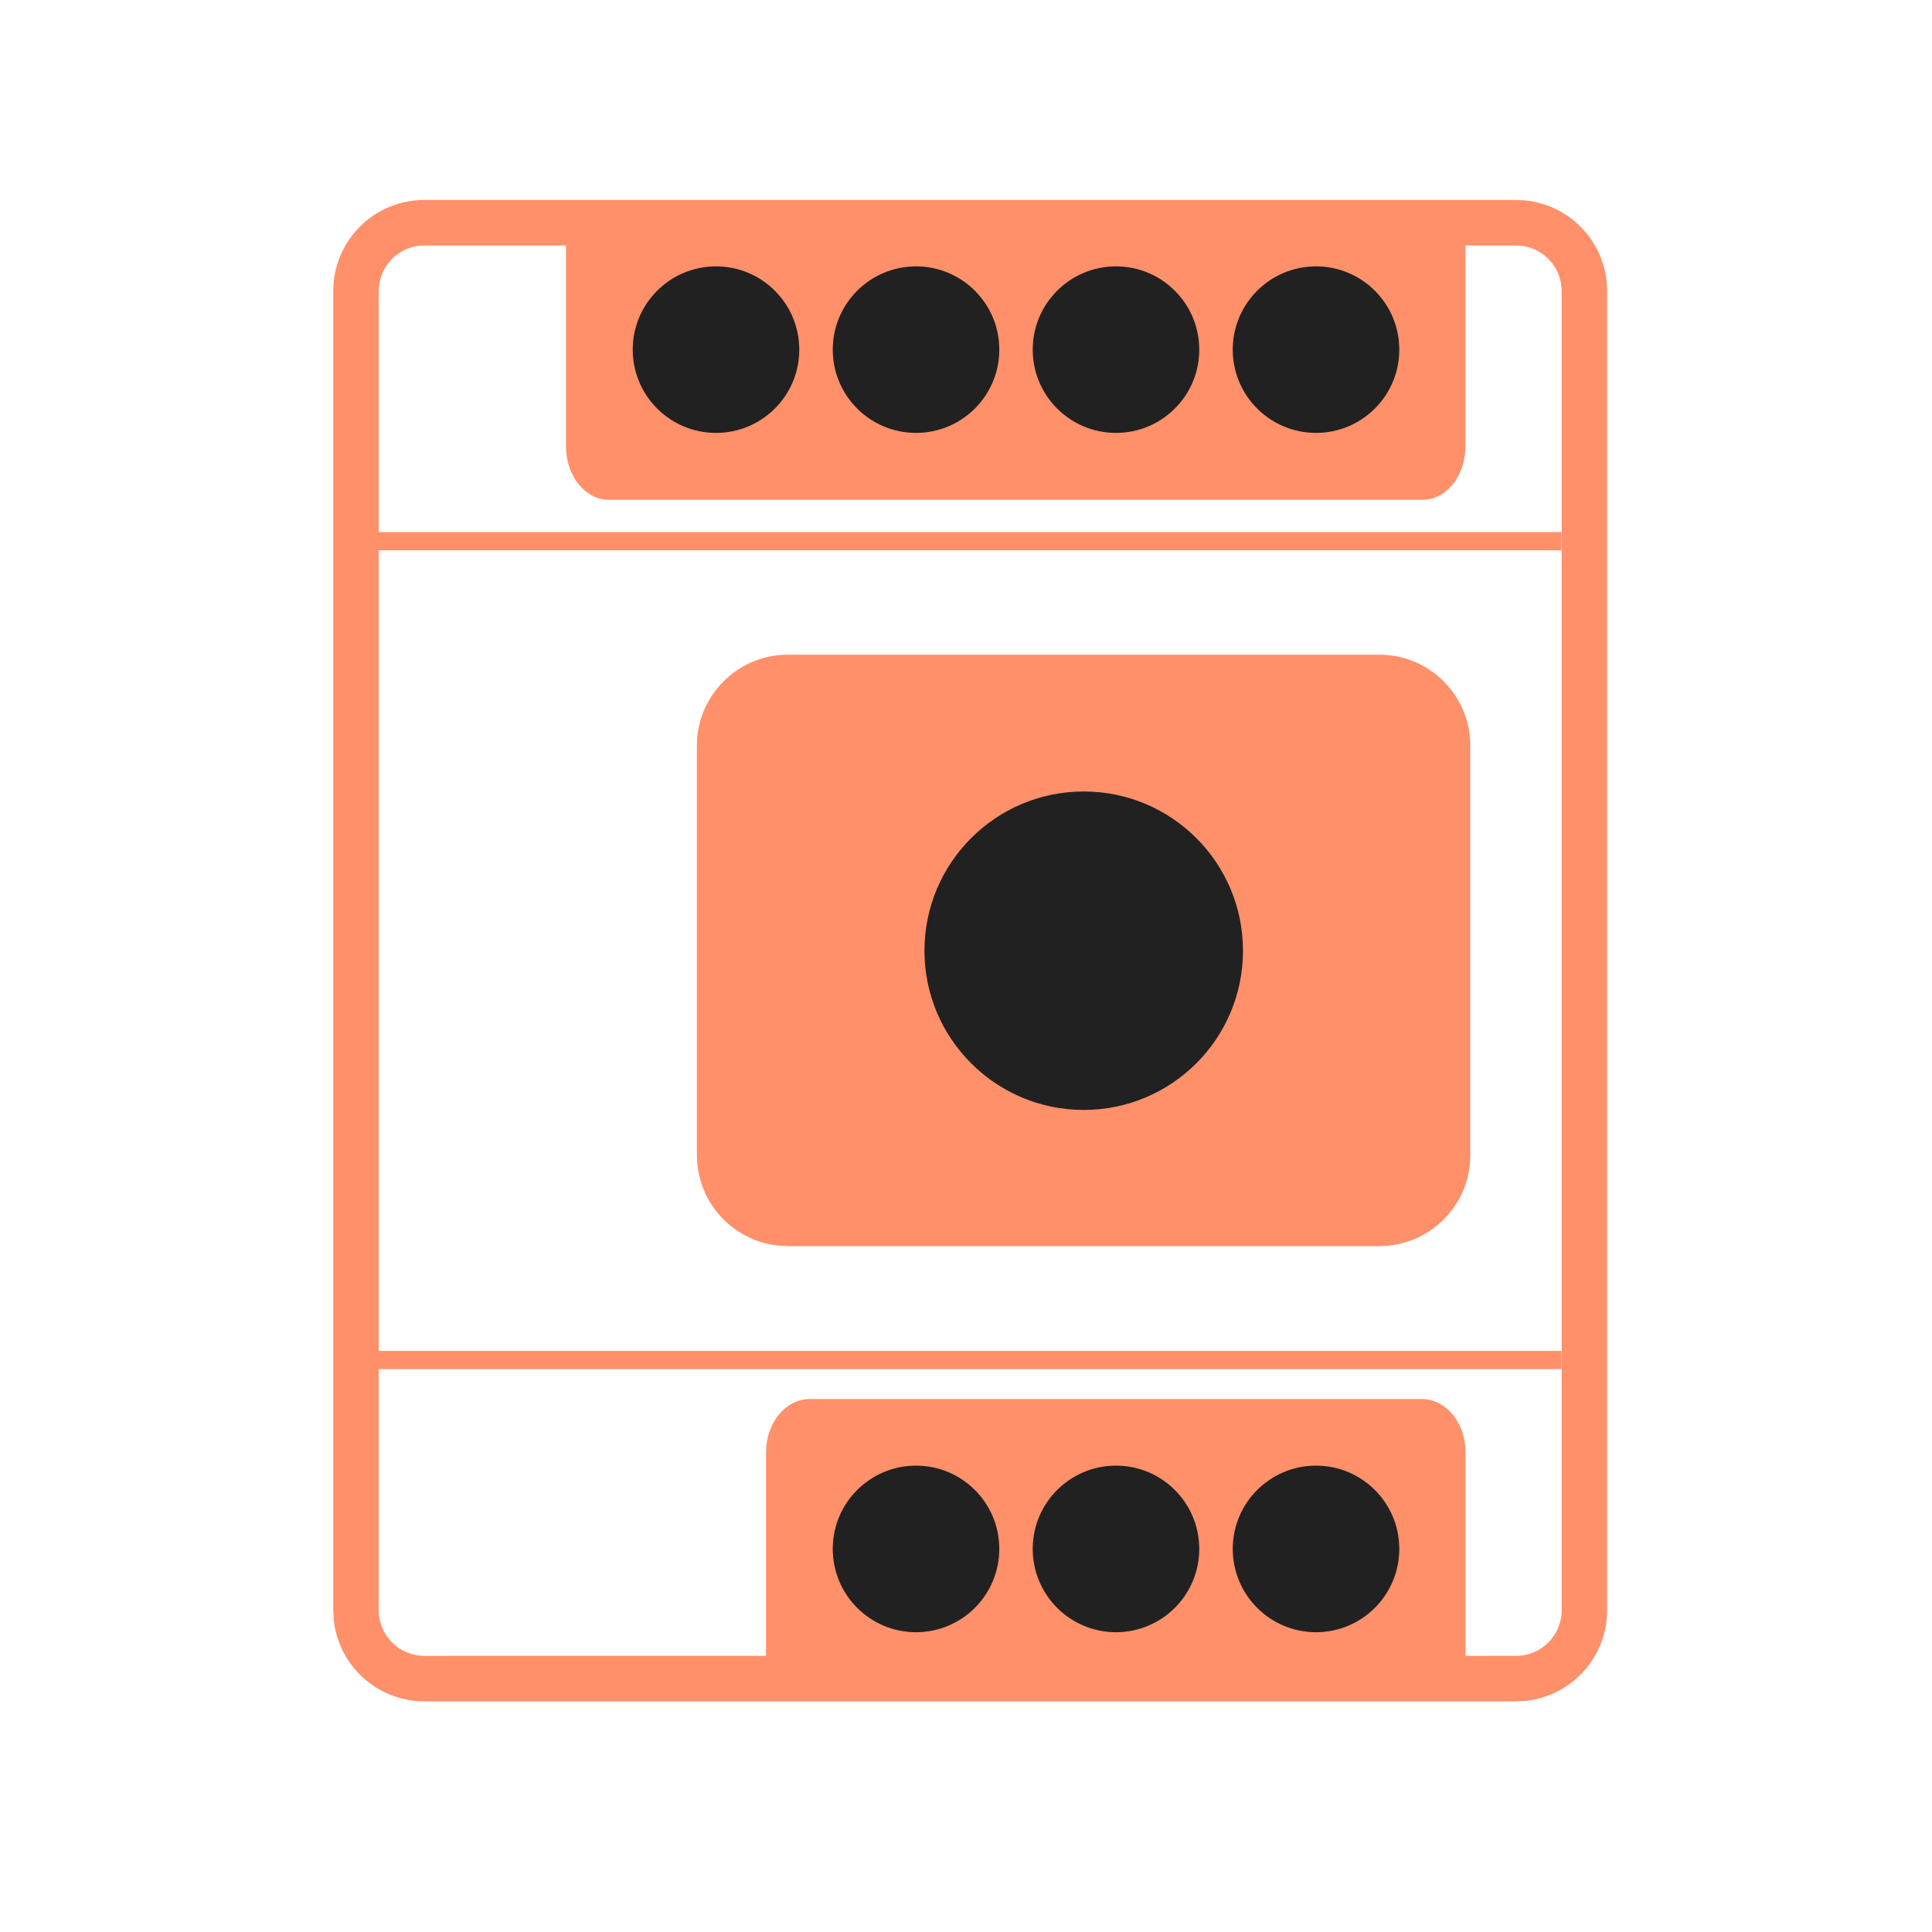 <?xml version="1.0" encoding="UTF-8"?>
<svg xmlns="http://www.w3.org/2000/svg" width="30" height="30" viewBox="0 0 30 30" fill="none">
  <path d="M12.234 19.35H21.418L21.562 19.342C22.275 19.27 22.831 18.669 22.831 17.937V11.579C22.831 10.799 22.198 10.166 21.418 10.166H12.234C11.454 10.166 10.821 10.799 10.821 11.579V17.937L10.829 18.081C10.896 18.746 11.425 19.275 12.09 19.342L12.234 19.35Z" fill="#FF9069"></path>
  <path d="M24.246 8.262V8.545H5.878V8.262H24.246Z" fill="#FF9069"></path>
  <path d="M24.246 20.977V21.259H5.878V20.977H24.246Z" fill="#FF9069"></path>
  <path d="M14.355 14.763C14.355 16.128 15.463 17.235 16.828 17.235C18.194 17.235 19.301 16.128 19.301 14.763C19.301 13.397 18.194 12.29 16.828 12.29C15.463 12.29 14.355 13.397 14.355 14.763Z" fill="#212121"></path>
  <path d="M8.789 3.623H22.755V6.934C22.755 7.391 22.457 7.761 22.09 7.761H9.454C9.087 7.761 8.789 7.391 8.789 6.934V3.623Z" fill="#FF9069"></path>
  <path d="M11.895 22.551C11.895 22.094 12.198 21.724 12.573 21.724H22.078C22.453 21.724 22.757 22.094 22.757 22.551V25.862H11.895V22.551Z" fill="#FF9069"></path>
  <path d="M12.411 5.429C12.411 6.144 11.832 6.722 11.118 6.722C10.404 6.722 9.825 6.144 9.825 5.429C9.825 4.715 10.404 4.136 11.118 4.136C11.832 4.136 12.411 4.715 12.411 5.429Z" fill="#212121"></path>
  <path d="M15.517 5.429C15.517 6.144 14.938 6.722 14.224 6.722C13.51 6.722 12.931 6.144 12.931 5.429C12.931 4.715 13.51 4.136 14.224 4.136C14.938 4.136 15.517 4.715 15.517 5.429Z" fill="#212121"></path>
  <path d="M15.517 24.051C15.517 24.766 14.938 25.345 14.224 25.345C13.51 25.345 12.931 24.766 12.931 24.051C12.931 23.337 13.51 22.758 14.224 22.758C14.938 22.758 15.517 23.337 15.517 24.051Z" fill="#212121"></path>
  <path d="M18.622 5.429C18.622 6.144 18.043 6.722 17.329 6.722C16.615 6.722 16.036 6.144 16.036 5.429C16.036 4.715 16.615 4.136 17.329 4.136C18.043 4.136 18.622 4.715 18.622 5.429Z" fill="#212121"></path>
  <path d="M18.622 24.051C18.622 24.766 18.043 25.345 17.329 25.345C16.615 25.345 16.036 24.766 16.036 24.051C16.036 23.337 16.615 22.758 17.329 22.758C18.043 22.758 18.622 23.337 18.622 24.051Z" fill="#212121"></path>
  <path d="M21.728 5.429C21.728 6.144 21.149 6.722 20.435 6.722C19.721 6.722 19.142 6.144 19.142 5.429C19.142 4.715 19.721 4.136 20.435 4.136C21.149 4.136 21.728 4.715 21.728 5.429Z" fill="#212121"></path>
  <path d="M21.728 24.051C21.728 24.766 21.149 25.345 20.435 25.345C19.721 25.345 19.142 24.766 19.142 24.051C19.142 23.337 19.721 22.758 20.435 22.758C21.149 22.758 21.728 23.337 21.728 24.051Z" fill="#212121"></path>
  <path d="M23.543 25.712V26.418H6.588V25.712H23.543ZM24.249 25.005V4.518C24.249 4.128 23.933 3.812 23.543 3.812H6.588C6.222 3.812 5.921 4.09 5.885 4.446L5.881 4.518V25.005C5.881 25.395 6.198 25.712 6.588 25.712V26.418C5.856 26.418 5.255 25.862 5.182 25.15L5.175 25.005V4.518C5.175 3.738 5.807 3.105 6.588 3.105H23.543L23.687 3.113C24.399 3.185 24.955 3.787 24.955 4.518V25.005L24.948 25.15C24.88 25.815 24.352 26.343 23.687 26.411L23.543 26.418V25.712C23.933 25.712 24.249 25.395 24.249 25.005Z" fill="#FF9069"></path>
</svg>
